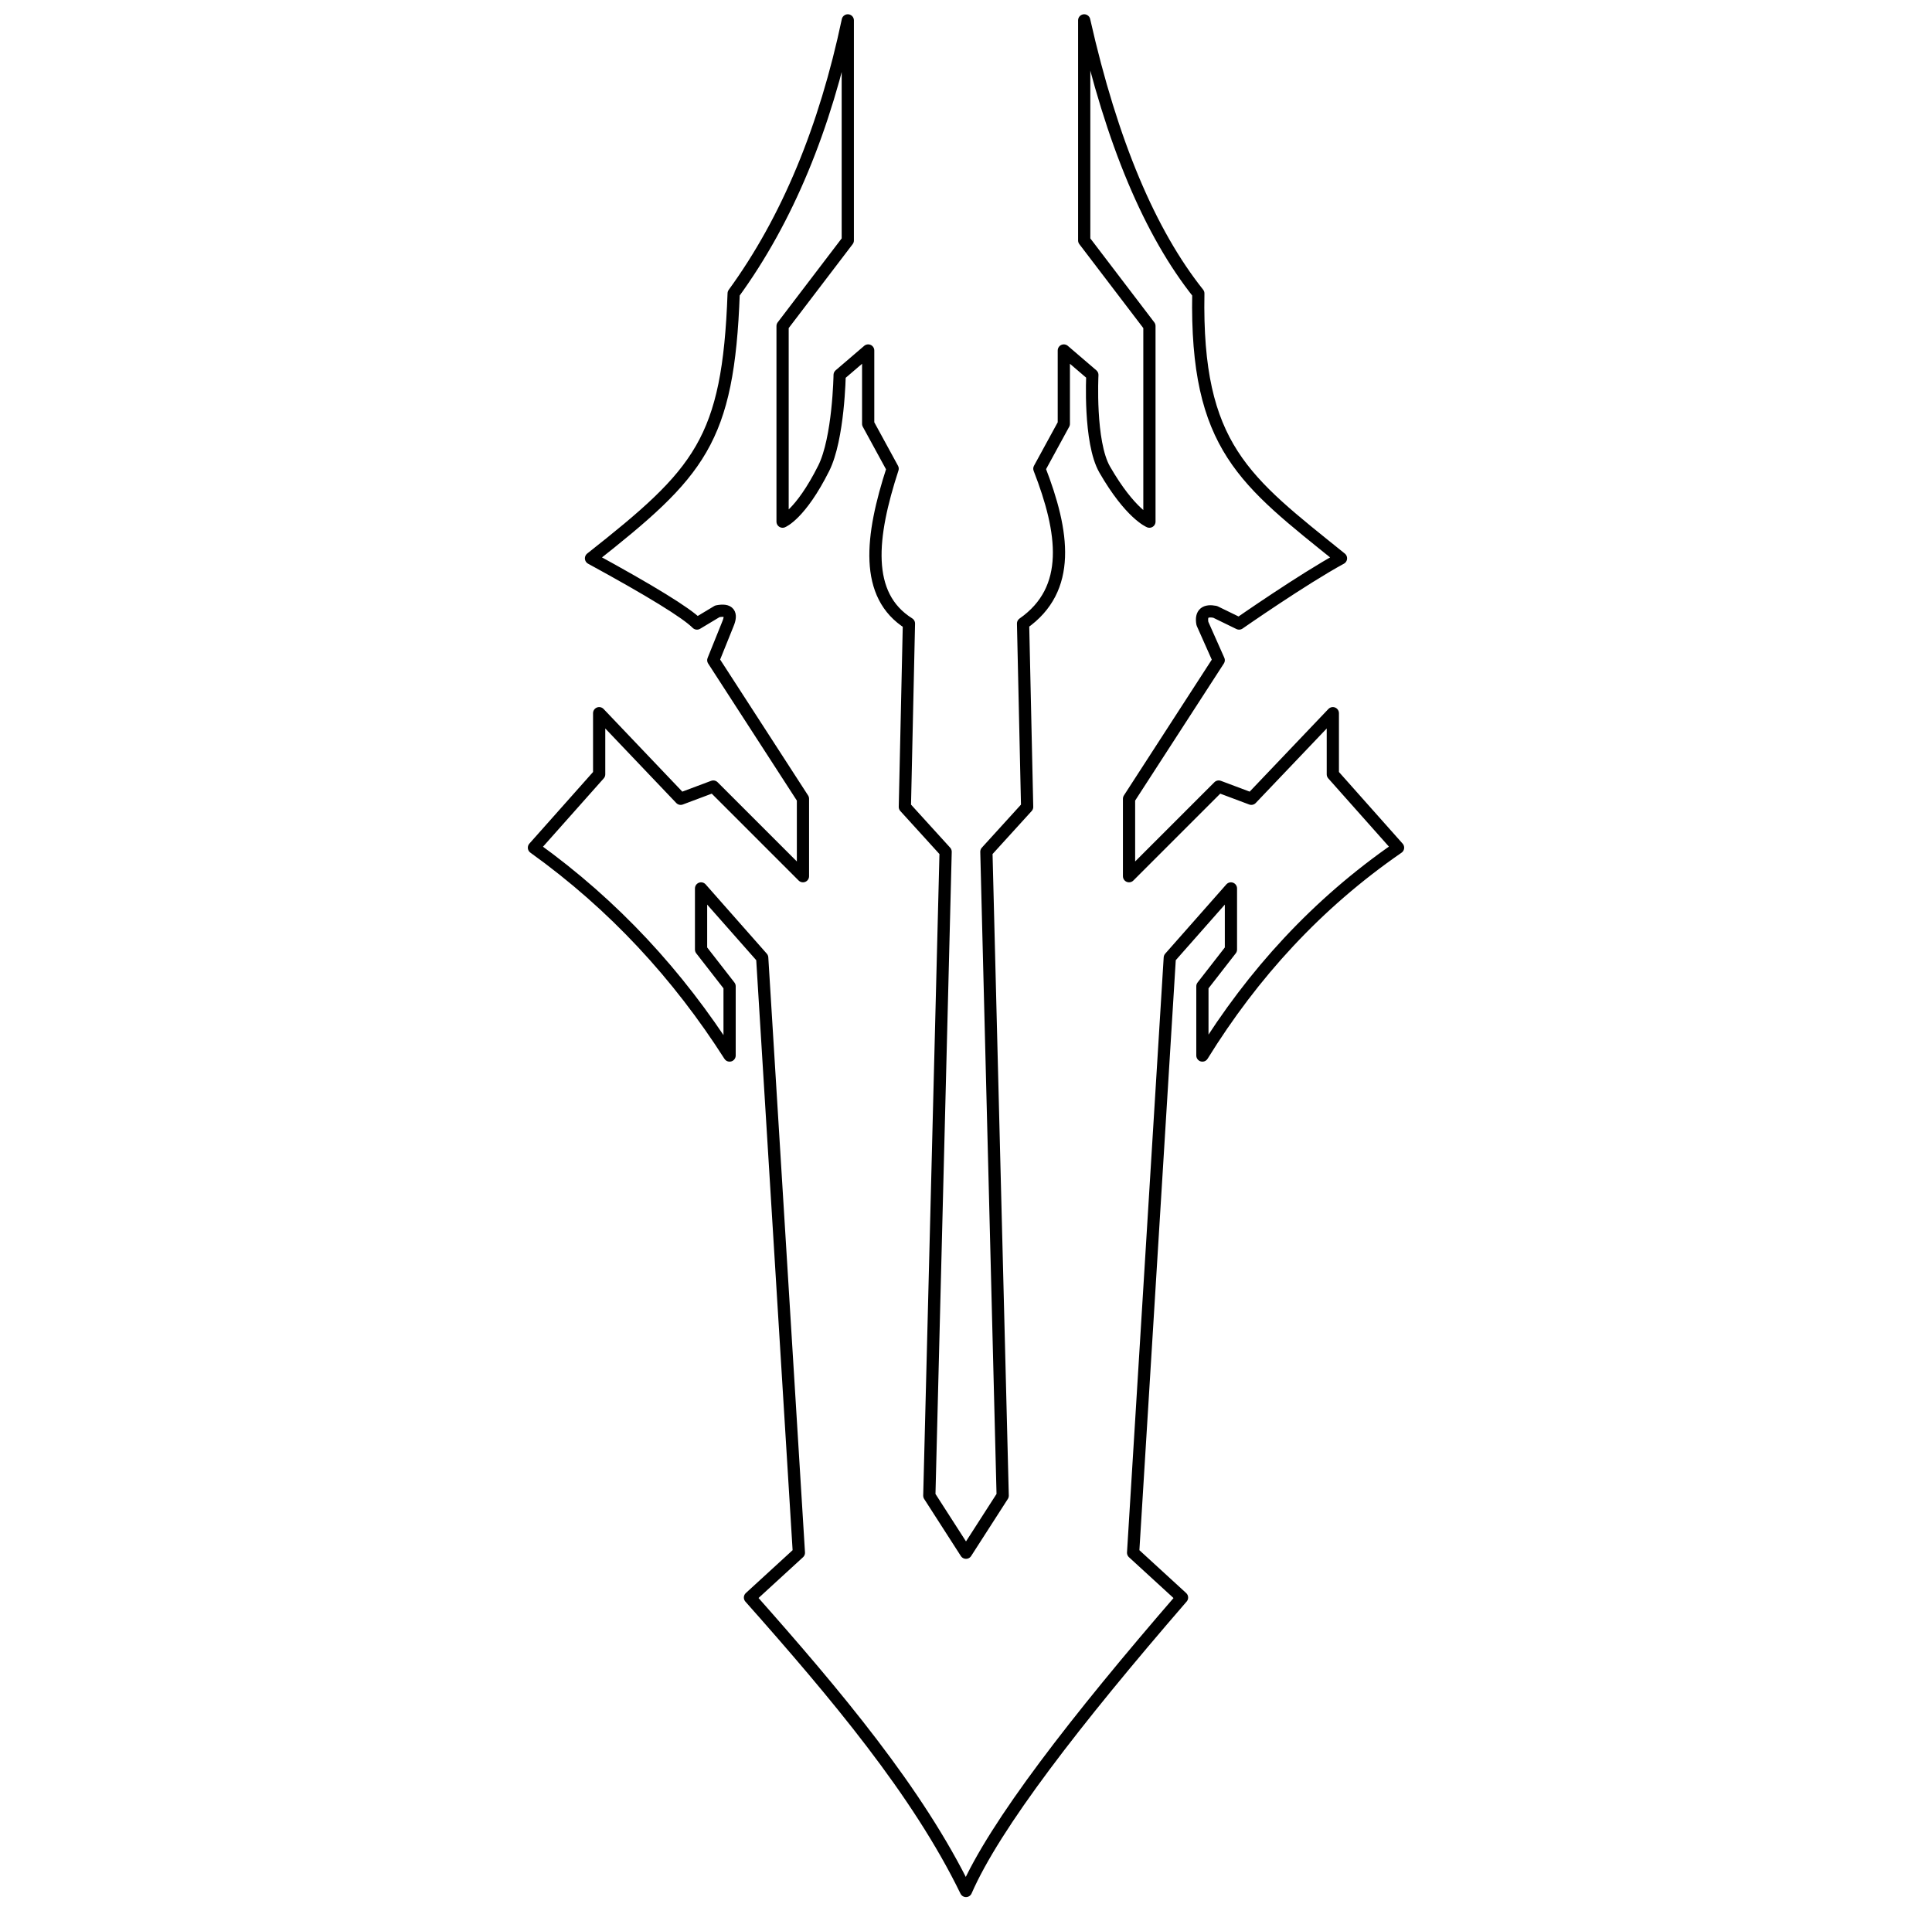 <?xml version="1.0" encoding="UTF-8" standalone="no"?><!DOCTYPE svg PUBLIC "-//W3C//DTD SVG 1.1//EN" "http://www.w3.org/Graphics/SVG/1.1/DTD/svg11.dtd"><svg width="100%" height="100%" viewBox="0 0 1975 1950" version="1.1" xmlns="http://www.w3.org/2000/svg" xmlns:xlink="http://www.w3.org/1999/xlink" xml:space="preserve" xmlns:serif="http://www.serif.com/" style="fill-rule:evenodd;clip-rule:evenodd;stroke-linecap:round;stroke-linejoin:round;stroke-miterlimit:1.5;"><g id="Layer3"><path d="M1108.33,20.833c28.297,125.377 67.512,217.438 116.667,279.167c-2.904,157.255 47.632,191.659 145.833,270.833c-38.867,21.145 -104.166,66.667 -104.166,66.667l-24.539,-11.959c-9.776,-1.852 -14.823,1.356 -12.961,11.959l16.666,37.5l-91.666,141.667l-0,79.166l91.666,-91.666l33.334,12.5l83.333,-87.5l-0,62.5l66.667,75c-82.986,57.285 -148.418,129.144 -200,212.5l-0,-70.834l29.166,-37.5l0,-62.5l-62.5,70.834l-37.5,608.333l50,45.833c-109.261,126.249 -191.399,232.526 -220.833,300c-49.452,-101.65 -133.041,-200.968 -220.833,-300l50,-45.833l-37.5,-608.333l-62.5,-70.834l-0,62.5l29.166,37.5l0,70.834c-52.449,-82.112 -118.11,-153.743 -200,-212.5l66.667,-75l-0,-62.5l83.333,87.5l33.334,-12.5l91.666,91.666l0,-79.166l-91.666,-141.667l14.894,-36.971c4.443,-10.611 1.385,-15.358 -10.728,-13.029l-20.833,12.5c-10.988,-11.05 -47.294,-33.359 -108.333,-66.667c111.157,-87.649 140.303,-119.924 145.833,-270.833c55.232,-75.886 93.525,-169.567 116.667,-279.167l-0,225l-66.667,87.5l-0,200c-0,0 18.294,-7.161 42.025,-54.492c15.31,-30.535 16.308,-95.508 16.308,-95.508l29.167,-25l-0,75l25,45.834c-22.58,69.359 -29.432,129.45 16.667,158.333l-4.167,187.5l41.667,45.833l-16.667,658.334l37.5,58.333l37.5,-58.333l-16.667,-658.334l41.667,-45.833l-4.167,-187.5c50.253,-35.103 41.919,-93.373 16.667,-158.333l25,-45.834l-0,-75l29.167,25c-0,0 -3.575,68.637 12.633,96.773c26.205,45.488 45.7,53.227 45.7,53.227l-0,-200l-66.667,-87.5l0,-225Z" style="fill:none;stroke:#000;stroke-width:12.5px;"/></g></svg>